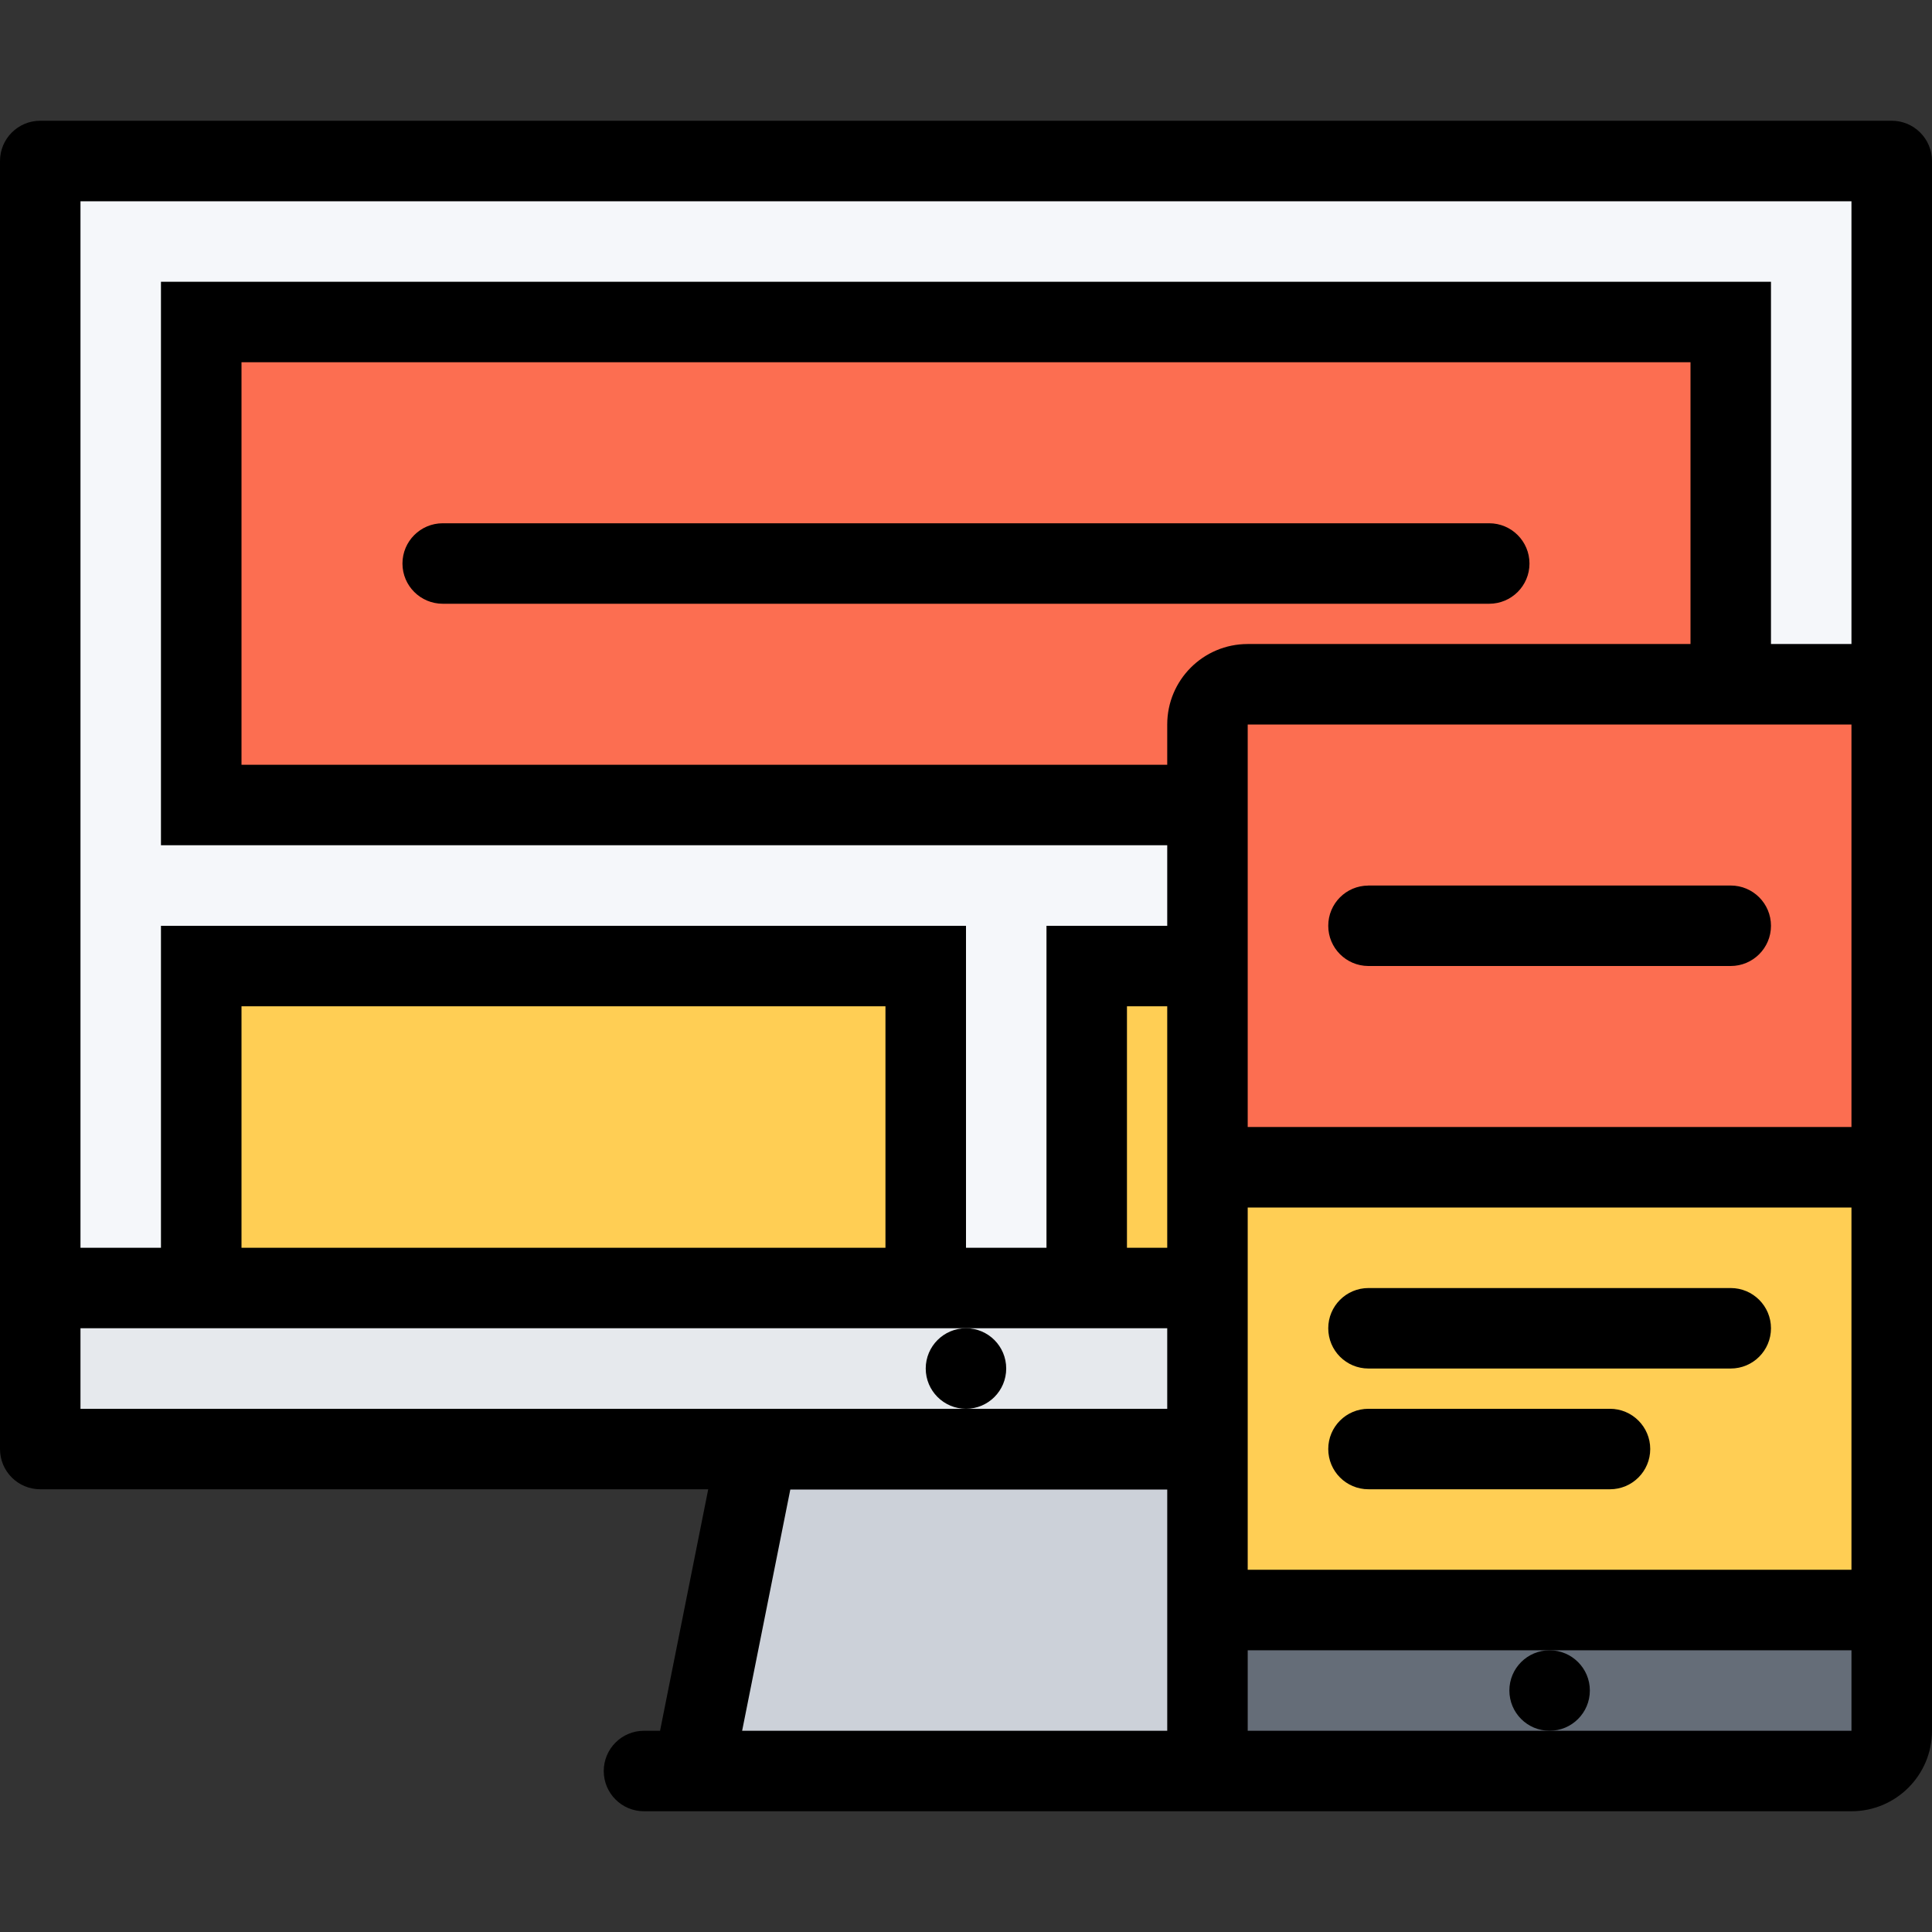<?xml version="1.0" encoding="iso-8859-1"?>
<!-- Generator: Adobe Illustrator 19.0.0, SVG Export Plug-In . SVG Version: 6.00 Build 0)  -->
<svg version="1.1" id="Layer_1" xmlns="http://www.w3.org/2000/svg" xmlns:xlink="http://www.w3.org/1999/xlink" x="0px" y="0px"
	 viewBox="0 0 512 512" style="enable-background:new 0 0 512 512;" xml:space="preserve">
<rect x="0" y="0" width="512" height="512" fill="#333333" stroke="none"/>
<rect x="8.02" y="39.34" style="fill:#F5F7FA;" width="491.33" height="305.33"/>
<g>
	<rect x="52.672" y="85.34" style="fill:#FC6E51;" width="402.67" height="120.67"/>
	<rect x="321.5" y="180.67" style="fill:#FC6E51;" width="185.83" height="120.67"/>
</g>
<g>
	<rect x="326.17" y="306" style="fill:#FFCE54;" width="178.5" height="120.67"/>
	<rect x="55" y="256" style="fill:#FFCE54;" width="190.33" height="80.5"/>
	<rect x="284" y="251" style="fill:#FFCE54;" width="37.5" height="80.5"/>
</g>
<rect x="5.328" y="344.67" style="fill:#E6E9ED;" width="316.17" height="39.33"/>
<rect x="326.17" y="426.67" style="fill:#656D78;" width="173.17" height="40.656"/>
<polygon style="fill:#CCD1D9;" points="204,386.5 183,467.328 318.5,470 321.5,389 "/>
<path d="M245.328,362.672c0,5.891,4.781,10.672,10.672,10.672s10.656-4.781,10.656-10.672S261.891,352,256,352
	S245.328,356.781,245.328,362.672z"/>
<path d="M117.328,160h277.328c5.891,0,10.672-4.766,10.672-10.656s-4.781-10.672-10.672-10.672H117.328
	c-5.891,0-10.672,4.781-10.672,10.672S111.438,160,117.328,160z"/>
<path d="M501.328,32H10.656C4.766,32,0,36.781,0,42.672V384c0,5.906,4.766,10.672,10.656,10.672h177.031l-12.766,64h-4.266
	c-5.891,0-10.656,4.781-10.656,10.672S164.766,480,170.656,480h320c11.781,0,21.344-9.547,21.344-21.328v-416
	C512,36.781,507.219,32,501.328,32z M448,170.672H330.656c-11.781,0-21.328,9.547-21.328,21.328v10.672H64V96h384V170.672z
	 M309.328,330.672h-10.672v-64h10.672V330.672z M330.656,320h160v96h-160V320z M330.656,298.672V192h160v106.672H330.656z
	 M21.328,53.344h469.328v117.328h-21.328v-96H42.656V224h266.672v21.344h-32v85.328H256v-85.328H42.656v85.328H21.328V53.344z
	 M234.656,266.672v64H64v-64H234.656z M21.328,373.344V352h21.328H256h21.328h32v21.344H256H21.328z M196.672,458.672l12.766-63.922
	h99.891v63.922H196.672z M410.656,458.672h-80v-21.328h80h80v21.328H410.656z"/>
<path d="M421.328,448c0-5.875-4.781-10.656-10.672-10.656S400,442.125,400,448c0,5.906,4.766,10.672,10.656,10.672
	S421.328,453.906,421.328,448z"/>
<path d="M458.656,234.672h-96.078v0.016c-5.859,0.031-10.578,4.781-10.578,10.656c0,5.859,4.719,10.609,10.578,10.656l0,0h96.078
	c5.891,0,10.672-4.766,10.672-10.656C469.328,239.438,464.547,234.672,458.656,234.672z"/>
<path d="M458.656,341.344h-96l0,0c-5.891,0-10.656,4.781-10.656,10.656c0,5.906,4.766,10.672,10.656,10.672l0,0h96
	c5.891,0,10.672-4.766,10.672-10.672C469.328,346.125,464.547,341.344,458.656,341.344z"/>
<path d="M426.656,373.344h-63.875l0,0c-0.031,0-0.078,0-0.125,0c-5.891,0-10.656,4.781-10.656,10.656
	c0,5.906,4.766,10.672,10.656,10.672c0.047,0,0.094,0,0.125-0.016v0.016h63.875c5.891,0,10.672-4.766,10.672-10.672
	C437.328,378.125,432.547,373.344,426.656,373.344z"/>
<g>
</g>
<g>
</g>
<g>
</g>
<g>
</g>
<g>
</g>
<g>
</g>
<g>
</g>
<g>
</g>
<g>
</g>
<g>
</g>
<g>
</g>
<g>
</g>
<g>
</g>
<g>
</g>
<g>
</g>
</svg>
